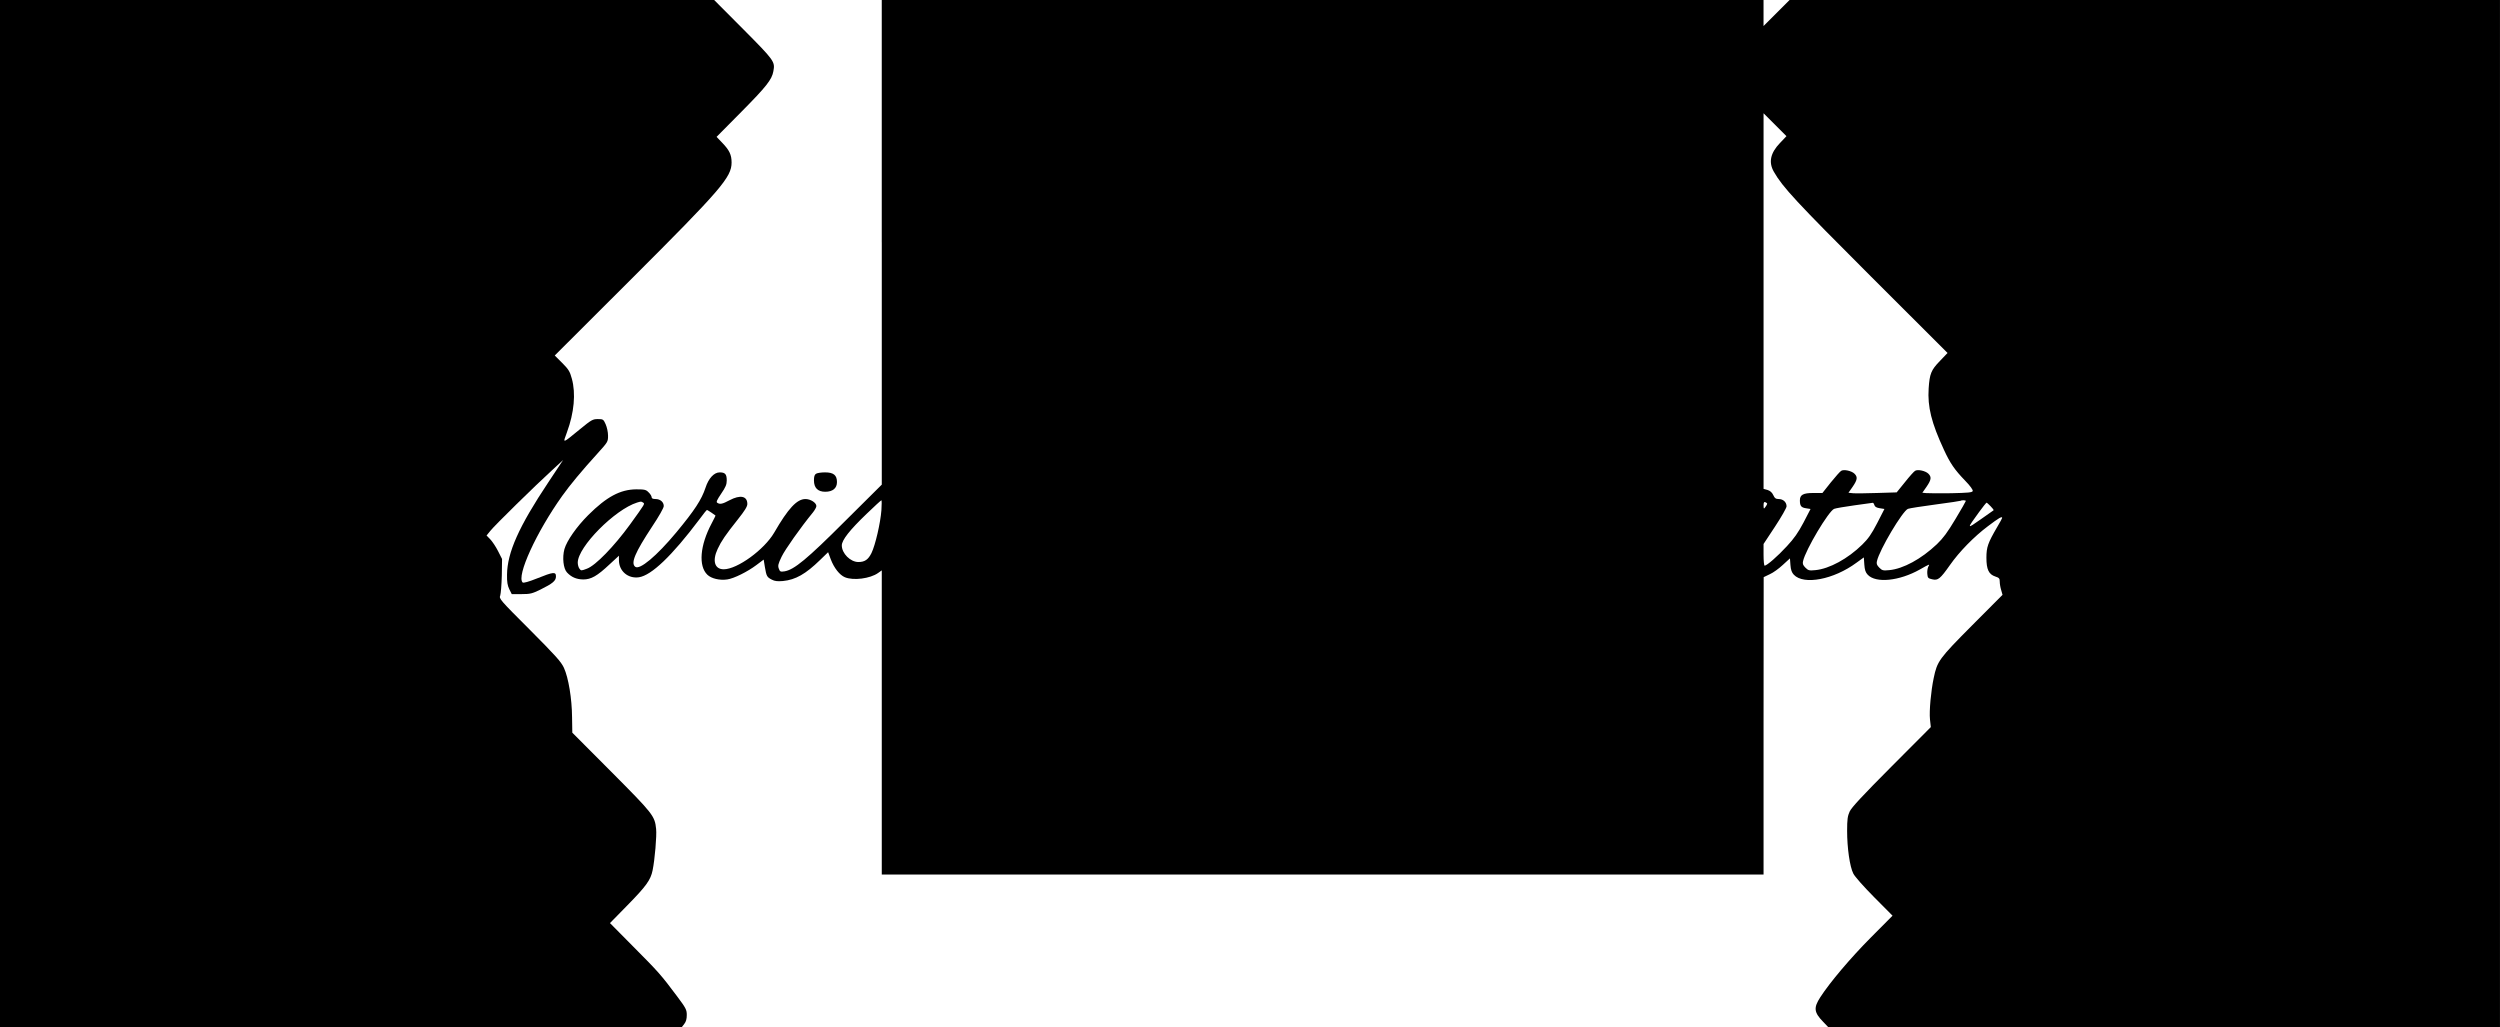 <?xml version="1.0" standalone="no"?>
<!DOCTYPE svg PUBLIC "-//W3C//DTD SVG 20010904//EN"
 "http://www.w3.org/TR/2001/REC-SVG-20010904/DTD/svg10.dtd">
<svg version="1.0" xmlns="http://www.w3.org/2000/svg"
 width="2064pt" height="848pt" viewBox="0 0 2064 848"
 preserveAspectRatio="xMidYMid meet">
<g transform="translate(0,848) scale(0.1,-0.1)"
fill="#000000" stroke="none">
<path d="M0 4240 l0 -4240 2814 0 2815 0 20 26 c15 19 21 41 21 74 0 43 -6 56
-81 156 -131 175 -152 199 -358 406 l-195 197 145 148 c154 157 191 208 207
288 18 87 35 285 29 341 -11 108 -25 125 -370 472 l-322 323 -2 127 c-1 154
-30 327 -67 408 -23 50 -67 99 -282 315 -248 248 -255 256 -244 283 5 15 11
89 13 164 l2 137 -33 65 c-18 36 -47 79 -64 97 l-31 32 31 38 c35 45 375 378
510 501 l91 84 -122 -184 c-244 -366 -339 -580 -341 -763 -1 -61 4 -89 19
-120 l20 -40 81 0 c72 0 87 4 155 37 103 51 129 73 129 109 0 40 -21 38 -155
-16 -70 -28 -113 -40 -120 -34 -53 52 113 415 326 714 64 90 162 208 291 350
87 96 88 98 88 148 0 30 -9 70 -20 95 -18 40 -21 42 -64 42 -42 0 -53 -6 -147
-83 -152 -124 -143 -122 -108 -25 59 160 74 320 40 442 -16 59 -27 77 -80 130
l-61 61 631 630 c743 742 829 842 829 963 0 64 -18 102 -78 164 l-46 48 205
207 c206 208 252 266 264 335 15 79 8 88 -248 346 l-241 242 -2948 0 -2948 0
0 -4240z"/>
<path d="M7280 6480 l0 -2001 -304 -302 c-314 -314 -420 -401 -499 -414 -33
-5 -38 -3 -47 22 -9 24 -6 39 23 99 29 60 156 240 259 366 15 19 28 42 28 52
0 27 -48 58 -90 58 -71 0 -143 -78 -258 -277 -82 -141 -305 -303 -417 -303
-75 0 -96 70 -50 168 30 65 65 116 166 243 58 73 79 107 79 128 0 66 -58 78
-147 31 -58 -31 -79 -36 -101 -21 -11 6 -3 23 32 75 37 54 46 76 46 110 0 51
-13 66 -58 66 -47 0 -92 -49 -117 -126 -33 -100 -91 -188 -241 -369 -163 -196
-304 -314 -340 -284 -38 31 -1 117 139 330 58 87 97 156 97 171 0 33 -29 58
-68 58 -22 0 -32 5 -32 15 0 9 -11 27 -25 40 -21 22 -32 25 -102 25 -132 -1
-244 -61 -396 -212 -97 -97 -177 -212 -197 -281 -19 -70 -9 -161 21 -193 36
-39 78 -57 134 -58 65 0 115 28 218 125 l77 71 0 -37 c0 -90 75 -154 165 -141
104 16 272 176 500 479 31 43 59 77 62 77 2 0 18 -10 36 -22 18 -13 33 -23 34
-24 2 0 -13 -30 -32 -66 -96 -181 -110 -351 -35 -423 33 -32 102 -48 164 -39
56 8 168 64 241 119 l60 45 10 -62 c13 -76 17 -83 58 -104 23 -12 46 -15 91
-11 104 10 188 58 307 174 l66 64 22 -59 c27 -71 73 -130 117 -148 70 -29 208
-11 273 35 l31 22 0 -1255 0 -1256 3640 0 3640 0 0 1228 1 1227 50 24 c28 12
76 47 108 77 l59 54 4 -55 c3 -40 11 -62 28 -80 82 -87 329 -40 517 99 l61 44
4 -59 c3 -44 10 -65 28 -84 67 -72 261 -52 430 43 85 48 84 48 70 23 -6 -12
-10 -38 -8 -59 3 -33 6 -37 41 -45 47 -11 65 3 146 118 77 110 198 234 314
321 90 68 117 84 117 68 0 -3 -18 -37 -41 -75 -77 -132 -89 -166 -89 -254 0
-96 19 -137 74 -155 31 -10 36 -16 36 -42 0 -17 5 -48 12 -70 l11 -39 -251
-252 c-273 -275 -288 -295 -317 -434 -23 -109 -38 -273 -31 -342 l7 -64 -325
-326 c-238 -239 -330 -338 -345 -371 -17 -37 -21 -66 -21 -160 0 -141 22 -295
51 -352 12 -25 86 -108 172 -195 l152 -153 -176 -177 c-170 -171 -341 -373
-421 -497 -56 -87 -52 -124 25 -203 l41 -43 2773 0 2773 0 0 4240 0 4240
-2932 0 -2933 0 -107 -107 -108 -108 0 108 0 107 -3640 0 -3640 0 0 -2000z
m7416 820 c-80 -83 -96 -160 -51 -238 72 -127 186 -249 799 -862 l635 -634
-63 -66 c-73 -75 -85 -106 -93 -227 -10 -152 23 -284 126 -506 51 -111 88
-165 174 -254 44 -45 67 -78 64 -87 -5 -12 -38 -15 -179 -18 -95 -1 -187 -1
-205 1 l-32 3 35 50 c39 57 42 80 15 107 -24 24 -88 38 -110 24 -9 -5 -47 -47
-84 -94 l-68 -84 -162 -5 c-89 -3 -179 -4 -199 -2 l-37 4 35 50 c39 57 42 80
15 107 -24 24 -88 38 -110 24 -9 -5 -47 -48 -86 -96 l-69 -87 -75 0 c-84 0
-111 -15 -111 -61 0 -45 10 -59 50 -65 l38 -6 -58 -112 c-44 -83 -78 -132
-137 -195 -76 -83 -166 -161 -184 -161 -5 0 -9 40 -9 90 l0 89 95 144 c52 79
95 154 95 167 0 34 -28 60 -64 60 -25 0 -34 7 -46 33 -10 22 -26 35 -47 42
l-33 9 0 1550 0 1551 95 -95 94 -94 -53 -56z m-7419 -3032 c-8 -106 -50 -288
-82 -354 -27 -54 -55 -74 -108 -74 -66 0 -137 71 -137 137 0 44 65 127 206
262 63 61 118 111 121 111 3 0 3 -37 0 -82z m8953 76 c0 -3 -38 -70 -85 -148
-67 -112 -101 -158 -154 -209 -130 -123 -278 -203 -393 -214 -51 -5 -59 -3
-82 20 -21 21 -25 33 -20 54 20 93 212 415 256 432 13 5 115 21 228 36 113 15
207 29 209 31 6 6 41 5 41 -2z m-10921 -13 c16 -11 21 -3 -108 -182 -131 -180
-284 -338 -355 -364 -47 -18 -49 -18 -62 0 -8 10 -14 33 -14 50 0 130 307 439
490 496 34 10 33 10 49 0z m9281 -10 c0 -4 -7 -16 -15 -27 -14 -18 -14 -17
-15 13 0 25 4 31 15 27 8 -4 15 -9 15 -13z m885 -11 c4 -14 18 -22 45 -26 l38
-6 -60 -117 c-47 -91 -74 -129 -123 -177 -119 -117 -272 -200 -387 -211 -51
-5 -59 -3 -82 20 -21 21 -25 33 -20 54 20 93 212 415 257 432 12 5 88 18 167
29 80 11 148 20 152 21 4 0 10 -8 13 -19z m960 -10 c16 -16 27 -31 24 -33 -2
-2 -51 -36 -108 -76 -115 -81 -115 -81 -12 61 31 43 59 77 62 78 3 0 18 -13
34 -30z"/>
<path d="M6738 4569 c-13 -7 -18 -23 -18 -55 0 -62 32 -94 93 -94 62 0 97 29
97 80 0 57 -28 80 -99 80 -31 0 -64 -5 -73 -11z"/>
</g>
</svg>
